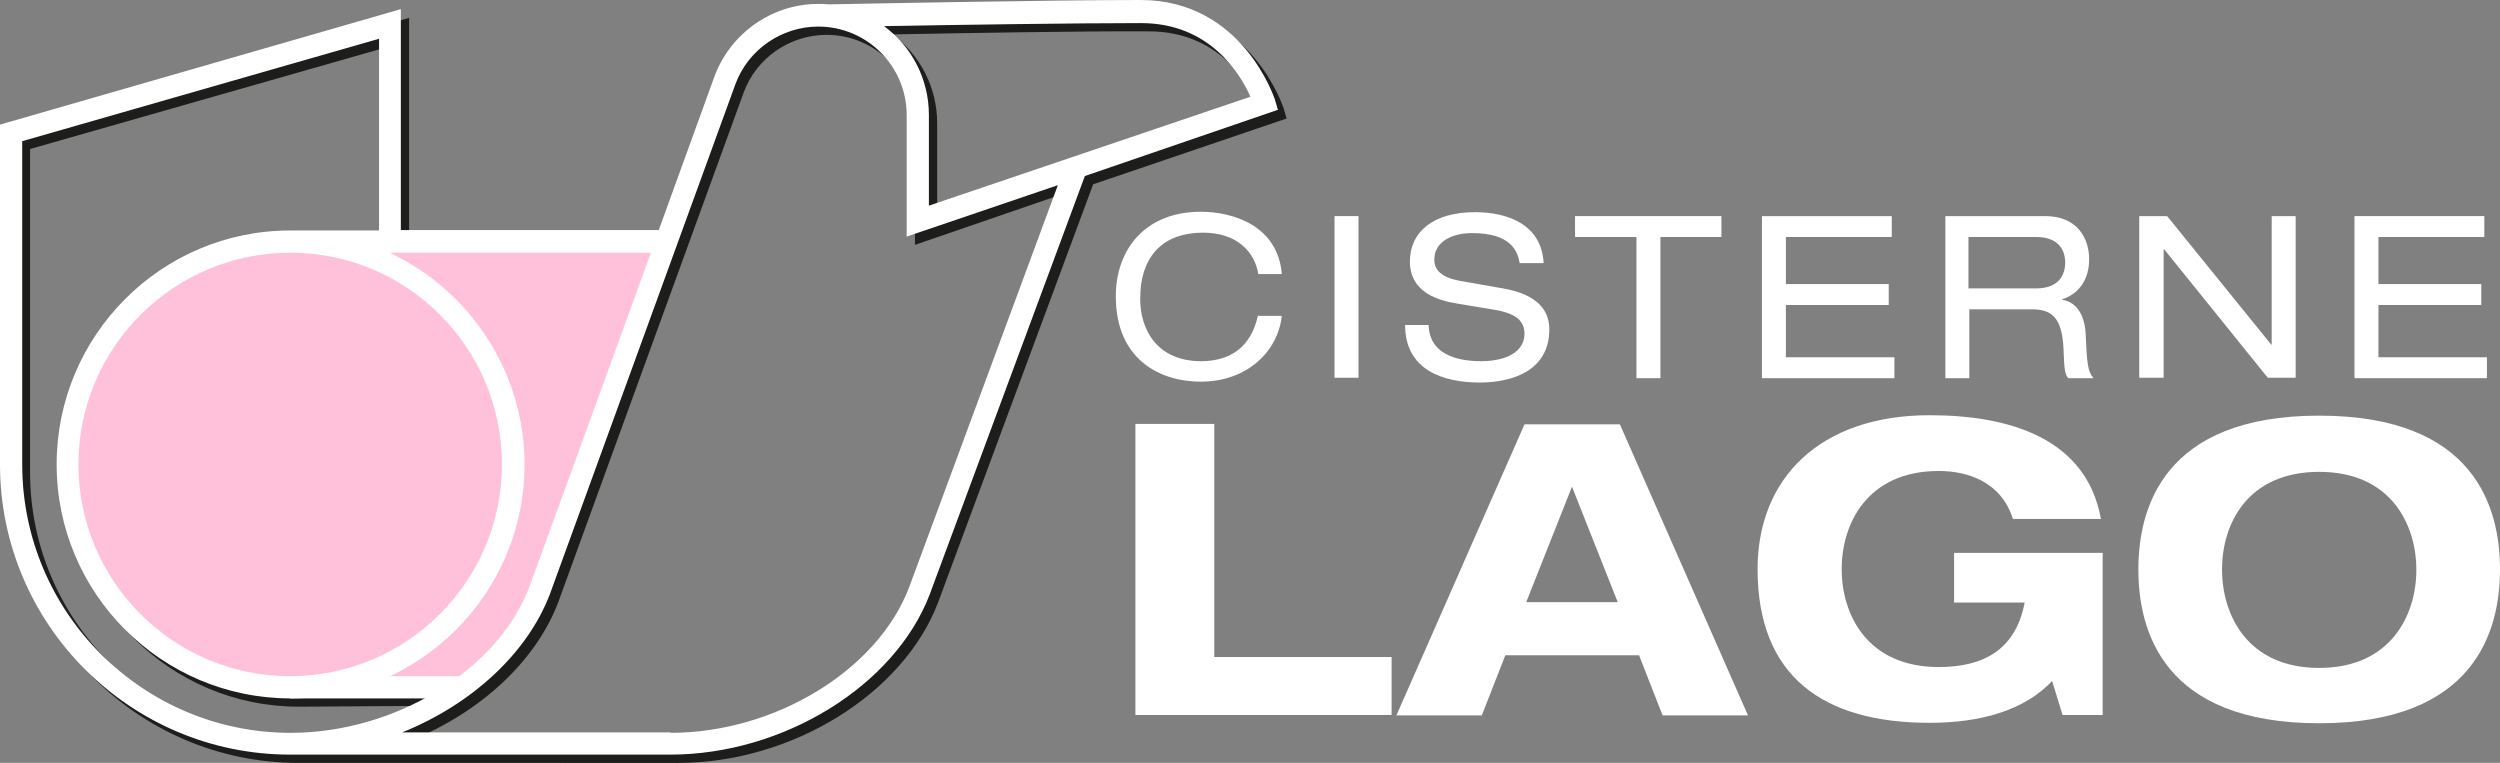 <?xml version="1.0" encoding="utf-8"?>
<!-- Generator: Adobe Illustrator 25.3.0, SVG Export Plug-In . SVG Version: 6.00 Build 0)  -->
<svg version="1.1" id="Livello_1" xmlns="http://www.w3.org/2000/svg" xmlns:xlink="http://www.w3.org/1999/xlink" x="0px" y="0px"
	 viewBox="0 0 573.8 175.1" style="enable-background:new 0 0 573.8 175.1;" xml:space="preserve">
<rect x="0" y="0" width="573.8" height="175.1" fill="#808080" stroke="none"/>
<style type="text/css">
	.st0{fill:#1D1D1B;}
	.st1{fill:#FFC1D9;}
	.st2{fill:#FFFFFF;}
</style>
<g>
	<path class="st0" d="M68.5,175.1c-36.7,0-66.6-29.9-66.6-66.6v-78l92-26.4v50.7h59.2L166,19.5c3.7-9.9,13.2-16.6,23.8-16.6
		c0.8,0,1.6,0,2.5,0.1c5-0.1,50.9-1,71.5-1c23.4,0,30.7,22.6,30.8,22.8l0.7,2.4l-44.4,15.1l-35.6,96c-8,21-33.6,36.8-59.6,36.8
		L68.5,175.1L68.5,175.1z M155.7,170c24,0,47.6-14.4,54.8-33.5l34.1-92.2L210,56.2V28.3C210,17.1,200.9,8,189.7,8
		c-8.4,0-16.1,5.3-19,13.2l-42.6,117.1c-5.2,13.6-18,25.3-33.9,31.7H155.7z M99.6,162l-31,0.2c-29.6,0-53.7-24.1-53.7-53.7
		S39,54.8,68.6,54.8h20.3v-44l-82,23.4v74.2c0,33.9,27.6,61.6,61.6,61.6c24,0,47.6-14.4,54.8-33.5l27.9-76.7h-60
		c18.6,8.7,31,27.6,31,48.6L99.6,162z M68.5,59.8c-26.8,0-48.6,21.8-48.6,48.6S41.7,157,68.5,157s48.6-21.8,48.6-48.6
		S95.3,59.8,68.5,59.8z M204.8,7.9c6.4,4.7,10.3,12.2,10.3,20.4v20.8l73.7-25c-2.4-5.4-9.4-16.9-25.1-16.9
		C249,7.1,220.8,7.6,204.8,7.9z"/>
	<path class="st1" d="M154.1,55H59.5c0,0-44.8,9.6-44.8,51.6s39.5,51.6,52,51.6s41.4,0,41.4,0s12.7-13.7,17.3-24.3
		C129.9,123.2,154.1,55,154.1,55z"/>
	<g>
		<path class="st2" d="M66.6,173.2C29.9,173.2,0,143.3,0,106.6v-78L92,2.1v50.7h59.2L164,17.5c3.7-9.9,13.2-16.6,23.8-16.6
			c0.8,0,1.6,0,2.5,0.1c5-0.1,50.9-1,71.5-1c23.4,0,30.7,22.6,30.8,22.8l0.7,2.4L249,40.4l-35.6,96c-8,21-33.6,36.8-59.6,36.8H66.6z
			 M153.9,168.2c24,0,47.6-14.4,54.8-33.5l34.1-92.2l-34.7,11.8V26.4c0-11.2-9.1-20.3-20.3-20.3c-8.4,0-16.1,5.3-19,13.2
			l-42.6,117.1c-5.2,13.6-18,25.3-33.9,31.7h61.6V168.2z M5.1,106.6c0,33.9,27.6,61.6,61.6,61.6c24,0,47.6-14.4,54.8-33.5L149.4,58
			h-60c18.6,8.7,31,27.6,31,48.6c0,29.6-24.1,53.7-53.7,53.7S13,136.2,13,106.6s24-53.7,53.6-53.7H87v-44L5.1,32.4V106.6z M66.6,58
			C39.8,58,18,79.8,18,106.6s21.8,48.6,48.6,48.6s48.6-21.8,48.6-48.6S93.5,58,66.6,58z M202.9,6c6.4,4.7,10.3,12.2,10.3,20.4v20.8
			l73.8-25c-2.4-5.4-9.4-16.9-25.1-16.9C247.2,5.3,219,5.7,202.9,6z"/>
		<rect x="66.6" y="155.2" class="st2" width="39.6" height="5.1"/>
		<g>
			<path class="st2" d="M288.8,62.9c-0.8-5.1-4.9-9.5-12.7-9.5c-8.8,0-14.4,5-14.4,15.2c0,7,3.8,14.3,14,14.3
				c6.5,0,11.4-3.1,13-10.4h5.5c-0.9,8.2-8,15.1-18.6,15.1c-9.4,0-19.5-5.1-19.5-19.6c0-10.8,6.8-19.4,19.5-19.4
				c7.4,0,17.7,3.2,18.6,14.3H288.8z"/>
			<path class="st2" d="M306.3,49.6h5.5v37.1h-5.5V49.6z"/>
			<path class="st2" d="M327.9,74.5c0.1,6.7,6.3,8.4,12,8.4c5.9,0,10-2.2,10-6.3c0-3.4-2.7-4.8-6.9-5.5l-8.4-1.4
				c-4.4-0.7-11-2.5-11-9.7c0-6.8,5.4-11.3,14.9-11.3c7.4,0,15.3,2.7,15.8,11.7h-5.5c-0.5-2.9-2.1-6.9-11-6.9
				c-4.1,0-8.6,1.7-8.6,6.1c0,2.3,1.5,4.1,6.1,4.9l9.1,1.6c2.9,0.5,11.2,1.9,11.2,9.5c0,9.5-8.5,12.2-16,12.2
				c-8.4,0-17.1-2.9-17.1-13.2H327.9z"/>
			<path class="st2" d="M375.5,54.4h-14v-4.8h33.6v4.8h-14v32.4h-5.5V54.4z"/>
			<path class="st2" d="M404.3,49.6h29.9v4.8h-24.3v10.8h23.6v4.8h-23.6v12h24.9v4.8h-30.4V49.6z"/>
			<path class="st2" d="M446.4,49.6h23c7.4,0,10.1,5.1,10.1,9.9c0,4.5-2.2,7.9-6.2,9.2v0.1c3.3,0.5,5.2,3.5,5.4,7.9
				c0.3,6.9,0.5,8.6,1.8,10.1h-5.8c-0.9-1-0.9-2.6-1.1-7.1c-0.4-6.7-2.6-8.7-7.2-8.7h-14.4v15.8h-5.5V49.6z M467.3,66.2
				c5.4,0,6.7-3.3,6.7-5.9c0-3.5-2.1-5.9-6.6-5.9h-15.6v11.8H467.3z"/>
			<path class="st2" d="M496.7,57.2h-0.1v29.5H491V49.6h6.4l23.9,29.5h0.1V49.6h5.5v37.1h-6.4L496.7,57.2z"/>
			<path class="st2" d="M540.3,49.6h29.9v4.8h-24.3v10.8h23.6v4.8h-23.6v12h24.9v4.8h-30.4V49.6z"/>
		</g>
		<g>
			<path class="st2" d="M260.6,97.3h18.1v53.5h40.7v13.3h-58.8V97.3z"/>
			<path class="st2" d="M376.2,150.4h-30.7l-5.4,13.8h-19.6l29.4-66.8h21.9l29.4,66.8h-19.6L376.2,150.4z M360.8,111.7l-10.5,26.5
				h21L360.8,111.7z"/>
			<path class="st2" d="M448.5,126.9h34.1v37.2h-9.2l-2.4-7.8c-6.4,6.8-16.5,9.6-28.1,9.6c-24.3,0-39.5-10.5-39.5-35.3
				c0-20.7,14.2-35.3,39.5-35.3c18.5,0,36,5.4,39.3,23.8H462c-2.7-8.6-10.5-11-17-11c-16.5,0-22.3,12.2-22.3,22.5
				c0,10.4,5.8,22.5,22.3,22.5c9.9,0,17.6-3.7,19.7-14.8h-16.2V126.9z"/>
			<path class="st2" d="M532.3,95.4c35.9,0,41.5,21.3,41.5,35.3c0,13.9-5.6,35.3-41.5,35.3s-41.5-21.3-41.5-35.3
				C490.8,116.8,496.4,95.4,532.3,95.4z M532.3,153.3c16.5,0,22.3-12.2,22.3-22.5c0-10.4-5.8-22.5-22.3-22.5S510,120.3,510,130.7
				C510,141.1,515.8,153.3,532.3,153.3z"/>
		</g>
	</g>
</g>
</svg>
